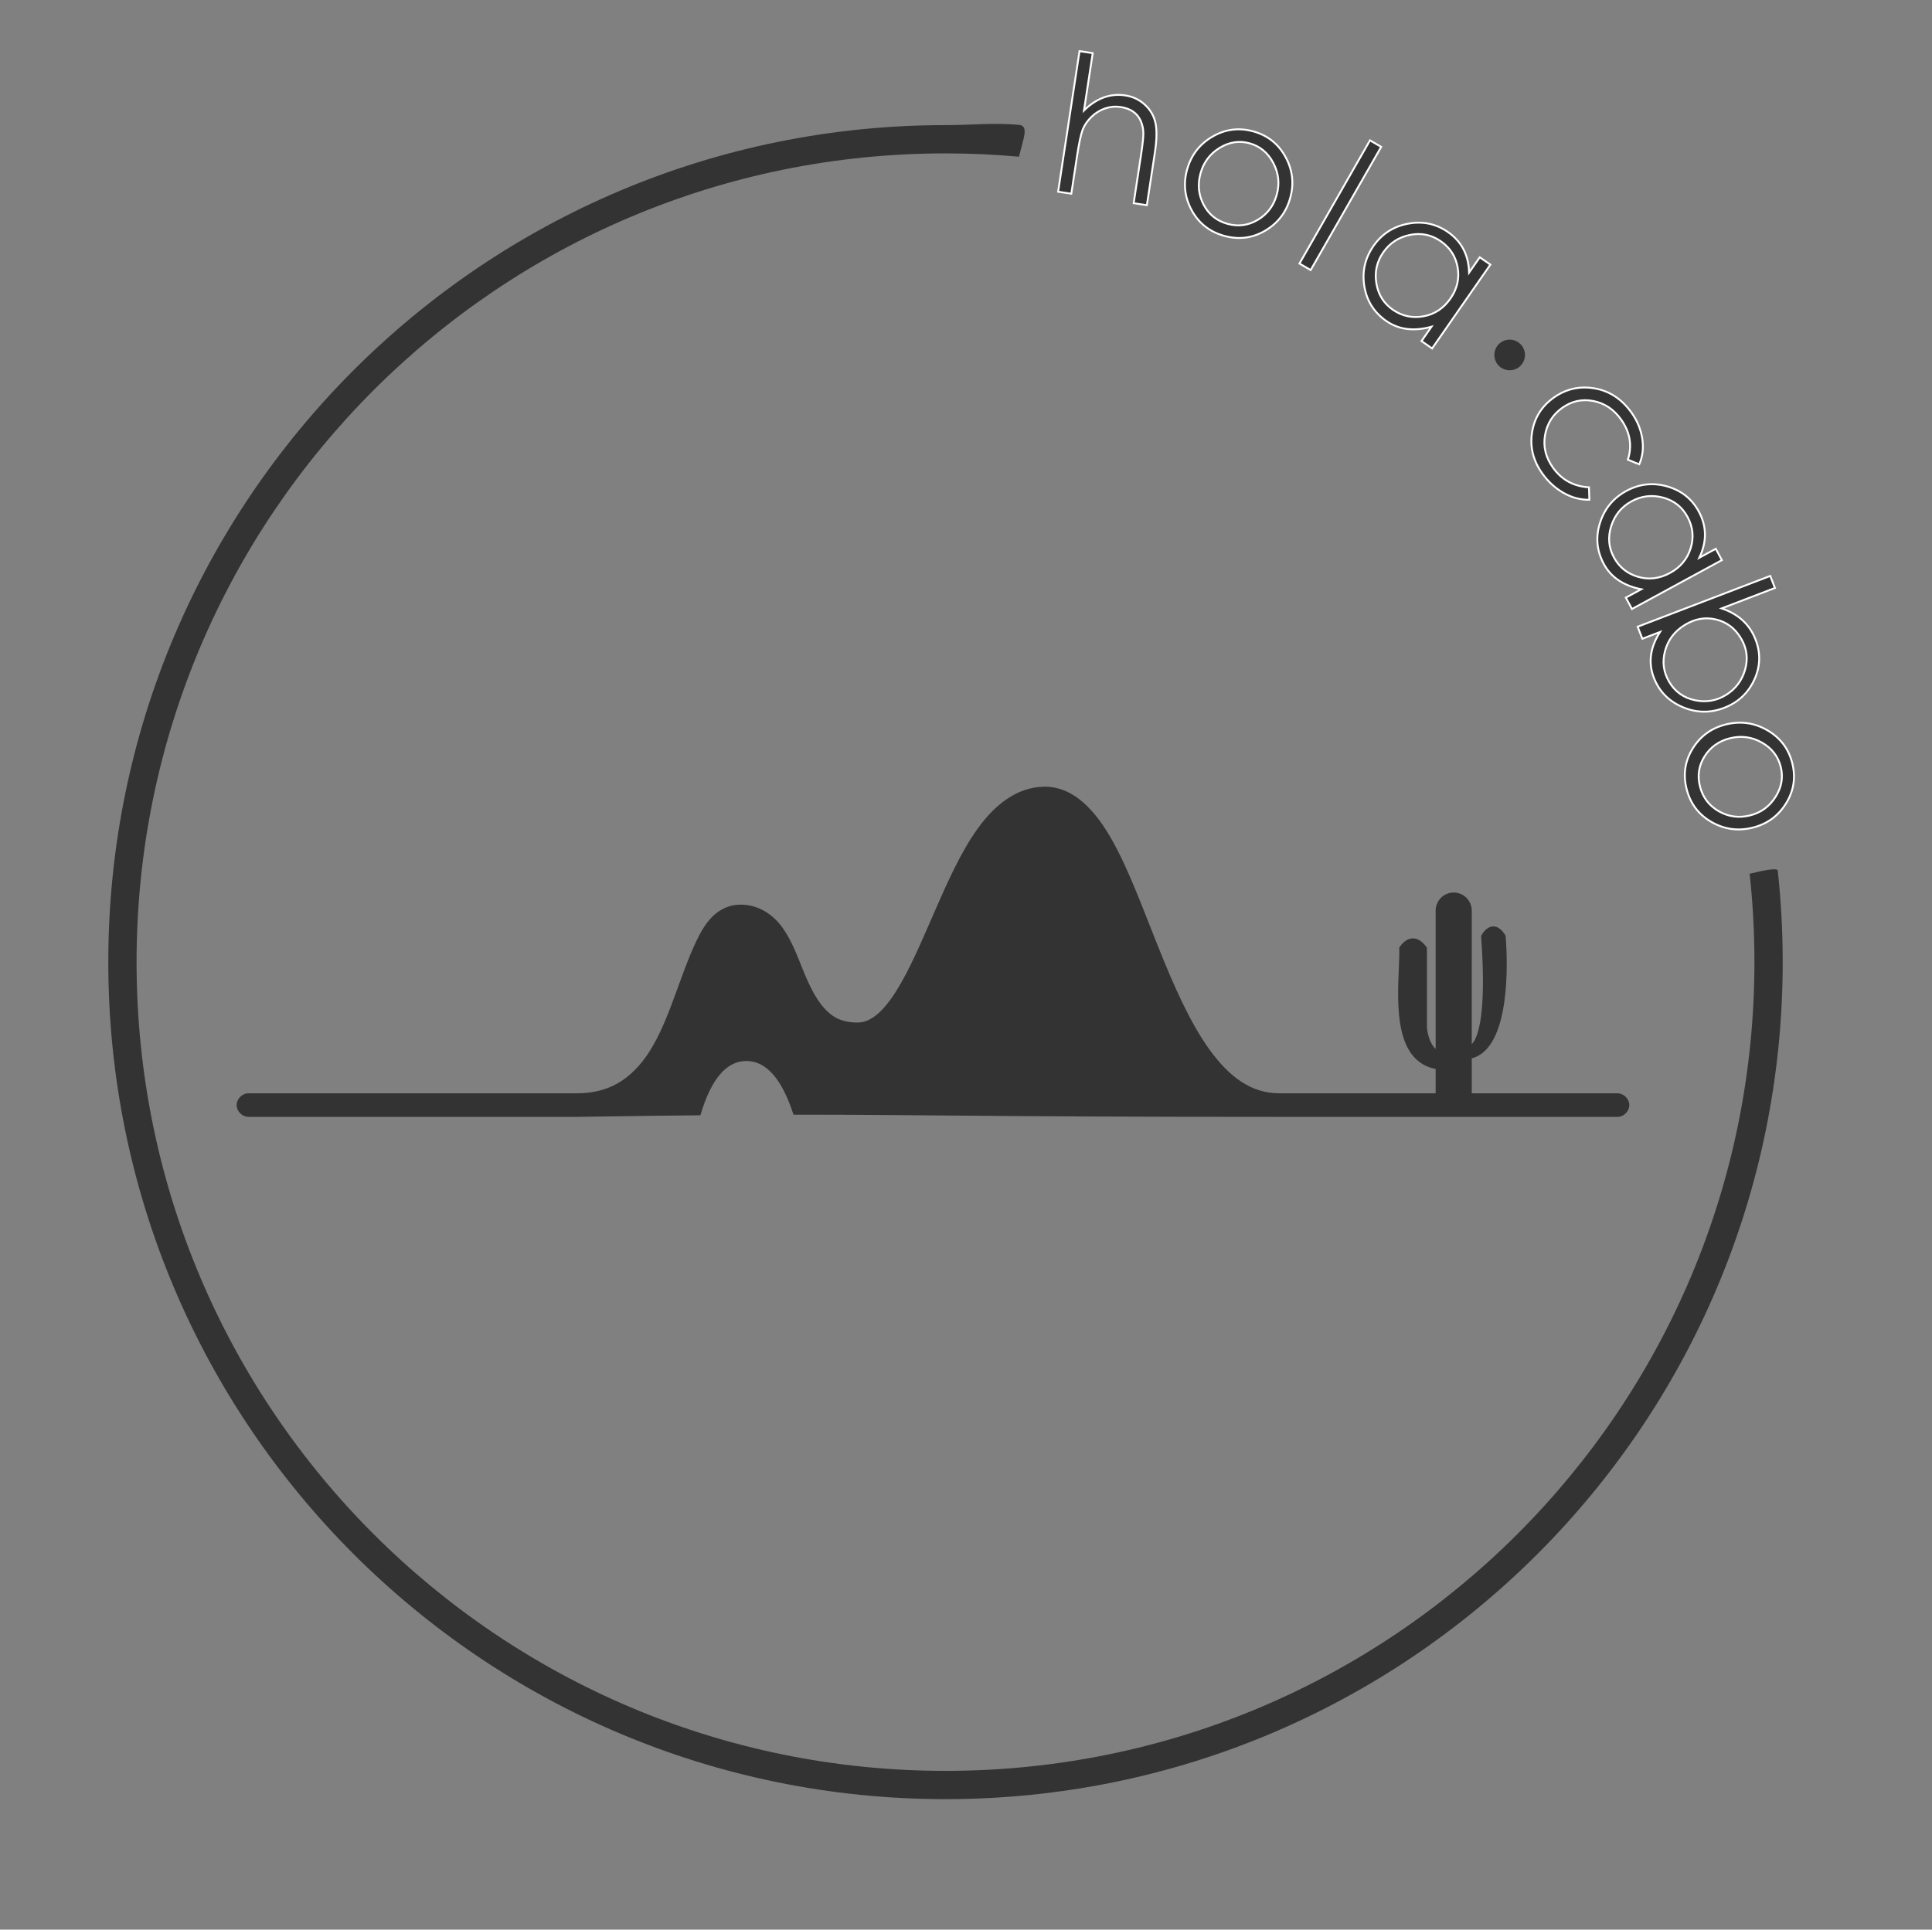 <?xml version="1.0" encoding="UTF-8"?>
<svg width="1025px" height="1024px" viewBox="0 0 1025 1024" version="1.1" xmlns="http://www.w3.org/2000/svg" xmlns:xlink="http://www.w3.org/1999/xlink">
    <rect x="0" y="0" width="1025" height="1024" fill="#808080" stroke="none"/>
    <title>HolaCabo Logo Final Copy</title>
    <g id="Hola-Cabo" stroke="none" stroke-width="1" fill="none" fill-rule="evenodd">
        <g id="Group-20" fill="#333333" transform="translate(57.455, 26.384)">
            <path d="M483.109,39.876 C488.498,40.369 485.623,46.505 483.159,56.764 L483.795,56.82 C470.679,55.619 457.461,55.015 444.168,55.015 C207.145,55.015 15,247.161 15,484.184 C15,721.207 207.145,913.352 444.168,913.352 C681.191,913.352 873.337,721.207 873.337,484.184 C873.337,468.428 872.488,452.777 870.803,437.277 C879.284,435.205 885.546,434.095 885.713,435.637 C887.458,451.681 888.337,467.879 888.337,484.184 C888.337,729.491 689.476,928.352 444.168,928.352 C198.861,928.352 0,729.491 0,484.184 C0,238.876 198.861,40.015 444.168,40.015 C457.917,40.015 469.538,38.633 483.109,39.876 Z" id="Oval" fill-rule="nonzero"></path>
            <path d="M467.383,55.888 L474.422,55.104 L477.821,85.668 C482.575,77.644 488.931,73.188 496.888,72.302 C500.969,71.847 504.764,72.542 508.274,74.386 C511.784,76.229 514.418,78.858 516.175,82.273 C517.931,85.687 519.195,90.858 519.965,97.786 L523.058,125.599 L516.019,126.383 L513.04,99.614 C512.461,94.582 511.902,91.094 511.362,89.152 C510.788,87.084 509.817,85.164 508.449,83.391 C507.082,81.618 505.374,80.347 503.326,79.578 C501.278,78.809 498.877,78.578 496.123,78.885 C493.368,79.192 490.804,80.131 488.431,81.701 C486.058,83.272 484.116,85.311 482.605,87.817 C481.093,90.323 480.167,92.833 479.827,95.346 L479.783,95.713 C479.511,98.326 479.767,103.162 480.552,110.221 L482.761,130.088 L475.722,130.872 L467.383,55.888 Z M538.771,101.914 C538.83,93.941 541.634,87.143 547.183,81.52 C552.732,75.896 559.458,73.108 567.359,73.155 C575.26,73.202 581.944,76.07 587.409,81.759 C592.874,87.449 595.577,94.245 595.518,102.151 C595.46,110.056 592.69,116.803 587.21,122.393 C581.729,127.982 574.987,130.753 566.983,130.706 C558.979,130.658 552.262,127.807 546.831,122.152 C541.399,116.497 538.713,109.751 538.771,101.914 Z M588.175,102.287 C588.2,96.255 586.142,91.009 582.001,86.549 C577.861,82.088 572.933,79.832 567.219,79.779 C561.505,79.726 556.576,81.891 552.433,86.274 C548.29,90.657 546.206,95.899 546.18,102 C546.155,108.101 548.129,113.295 552.101,117.582 C556.073,121.869 561.018,124.04 566.935,124.095 C572.852,124.15 577.865,122.054 581.974,117.808 C586.082,113.562 588.149,108.388 588.175,102.287 Z M628.485,61.734 L635.125,63.533 L615.905,136.359 L609.265,134.56 L628.485,61.734 Z M707.248,108.896 L688.912,159.858 L682.456,157.554 L685.598,148.82 C677.244,153.708 669.308,154.81 661.793,152.127 C654.277,149.444 648.895,144.509 645.647,137.32 C642.398,130.132 642.103,122.843 644.762,115.453 C647.421,108.063 652.301,102.657 659.404,99.236 C666.506,95.815 673.686,95.4 680.945,97.991 C689.296,100.972 694.795,106.942 697.443,115.901 L700.792,106.592 L707.248,108.896 Z M691.456,131.724 C693.56,125.892 693.367,120.272 690.877,114.865 C688.386,109.458 684.286,105.738 678.575,103.705 C672.865,101.672 667.296,102.022 661.869,104.755 C656.442,107.488 652.711,111.674 650.676,117.315 C648.641,122.955 648.878,128.554 651.387,134.112 C653.896,139.671 657.941,143.443 663.522,145.43 C669.103,147.417 674.61,147.136 680.045,144.586 C685.479,142.037 689.282,137.749 691.456,131.724 Z M810.971,190.828 L804.515,189.997 C804.864,182.115 801.837,175.541 795.435,170.275 C790.398,166.131 784.844,164.263 778.774,164.671 C772.704,165.079 767.701,167.661 763.766,172.417 C759.831,177.173 758.137,182.631 758.685,188.791 C759.232,194.95 762.077,200.145 767.22,204.376 C773.359,209.426 780.408,211.14 788.365,209.517 L790.28,215.836 C785.673,217.14 780.928,217.146 776.046,215.852 C771.163,214.558 766.676,212.228 762.583,208.861 C756.128,203.551 752.488,197 751.661,189.205 C750.835,181.411 752.951,174.456 758.011,168.342 C763.07,162.227 769.596,158.79 777.588,158.03 C785.58,157.271 793.013,159.719 799.887,165.374 C803.928,168.697 806.953,172.635 808.963,177.187 C810.973,181.739 811.643,186.286 810.971,190.828 Z M866.478,228.583 L827.107,265.971 L822.417,260.989 L829.164,254.582 C819.53,255.187 811.984,252.59 806.524,246.79 C801.065,240.991 798.521,234.136 798.892,226.226 C799.263,218.316 802.304,211.65 808.013,206.229 C813.722,200.807 820.506,198.168 828.363,198.31 C836.221,198.453 842.786,201.325 848.059,206.927 C854.125,213.371 856.304,221.206 854.597,230.431 L861.789,223.602 L866.478,228.583 Z M841.701,242.231 C846.214,237.935 848.594,232.793 848.84,226.804 C849.087,220.815 847.14,215.616 843,211.208 C838.86,206.8 833.764,204.599 827.712,204.605 C821.659,204.612 816.451,206.692 812.086,210.846 C807.722,215 805.39,220.144 805.092,226.277 C804.793,232.41 806.667,237.631 810.713,241.939 C814.759,246.248 819.77,248.483 825.745,248.644 C831.72,248.806 837.039,246.668 841.701,242.231 Z M832.46,274.279 L893.43,230.036 L897.495,235.561 L872.974,253.355 C882.292,253.93 889.499,257.681 894.595,264.608 C899.206,270.876 900.841,277.848 899.501,285.525 C898.16,293.202 894.287,299.364 887.88,304.013 C881.474,308.662 874.341,310.423 866.481,309.296 C858.621,308.169 852.405,304.499 847.835,298.286 C842.739,291.359 841.675,283.235 844.643,273.913 L836.525,279.804 L832.46,274.279 Z M856.413,266.854 C852.042,271.46 849.845,276.799 849.822,282.872 C849.799,288.944 851.94,294.073 856.246,298.26 C860.552,302.447 865.736,304.393 871.8,304.1 C877.864,303.806 882.951,301.492 887.064,297.158 C891.176,292.824 893.291,287.62 893.41,281.546 C893.529,275.471 891.387,270.294 886.984,266.012 C882.58,261.73 877.465,259.66 871.638,259.804 C865.811,259.947 860.736,262.297 856.413,266.854 Z M913.122,309.533 C920.78,311.587 926.537,316.048 930.394,322.917 C934.252,329.787 935.04,336.982 932.759,344.504 C930.478,352.026 925.865,357.697 918.92,361.518 C911.975,365.339 904.705,366.244 897.111,364.233 C889.517,362.223 883.766,357.738 879.858,350.779 C875.951,343.821 875.131,336.604 877.399,329.128 C879.666,321.653 884.243,316.021 891.128,312.233 C898.133,308.379 905.464,307.479 913.122,309.533 Z M911.948,316.581 C906.069,315.081 900.472,315.798 895.159,318.733 C889.846,321.667 886.319,325.91 884.58,331.462 C882.841,337.014 883.426,342.391 886.336,347.593 C889.246,352.796 893.573,356.165 899.316,357.701 C905.06,359.237 910.588,358.538 915.902,355.603 C921.155,352.702 924.685,348.36 926.49,342.577 C928.295,336.794 927.793,331.39 924.983,326.366 C922.172,321.343 917.828,318.081 911.948,316.581 Z" id="holacabo" stroke="#FFFFFF" fill-rule="nonzero" transform="translate(700.707, 210.189) rotate(-345) translate(-700.707, -210.189) "></path>
            <circle id="DOT" transform="translate(743.478, 161.975) rotate(10) translate(-743.478, -161.975) " cx="743.478" cy="161.975" r="8.127"></circle>
            <path d="M713.79,447.241 C719.073,447.241 723.365,451.557 723.365,456.858 L723.36,527.663 C725.314,525.946 731.736,516.708 728.344,470.695 L728.317,470.305 L728.504,469.957 C728.754,469.487 731.039,465.352 734.703,465.229 C737.035,465.186 739.203,466.716 741.146,469.877 L741.317,470.15 L741.349,470.47 C741.365,470.637 741.403,471.069 741.453,471.729 L741.498,472.35 C742.223,482.591 744.392,529.699 723.467,535.199 L723.366,534.808 L723.366,565.459 L704.215,565.459 L704.215,540.886 C682.631,536.702 683.835,507.502 684.649,488.048 C684.82,483.929 684.98,480.046 684.905,476.981 L684.894,476.59 L685.091,476.253 L685.124,476.198 C685.45,475.664 687.948,471.792 691.833,471.583 C694.438,471.434 696.972,472.974 699.31,476.13 L699.582,476.494 L699.587,518.511 C699.587,518.57 699.832,525.984 704.215,530.295 L704.215,456.858 C704.215,451.557 708.512,447.241 713.79,447.241 Z" id="Fill-1"></path>
            <path d="M496.934,391.087 C504.749,391.087 511.74,394.509 517.516,399.691 C523.292,404.873 528.196,411.669 532.663,419.638 C541.595,435.575 549.022,456.158 557.13,476.347 C565.238,496.537 573.879,516.338 584.315,530.711 C594.752,545.085 606.306,553.787 621.21,553.787 L800.639,553.787 C803.94,553.787 806.95,556.721 806.95,560.045 C806.95,563.369 803.94,566.351 800.639,566.303 L621.21,566.303 C462.241,566.303 427.528,565.033 363.533,565.135 L363.632,565.459 C357.494,546.248 349.12,536.643 338.511,536.643 C327.904,536.643 319.778,546.243 314.133,565.444 C295.732,565.629 274.336,565.906 248.383,566.303 L74.398,566.303 C71.097,566.303 68.087,563.369 68.087,560.045 C68.087,556.721 71.097,553.738 74.398,553.787 L248.383,553.787 C263.19,553.787 272.801,548.458 280.618,540.098 C288.435,531.737 293.822,519.858 298.483,507.636 C303.143,495.413 307.172,482.947 312.076,472.828 C314.503,467.744 317.222,463.1 321.008,459.531 C324.795,455.962 329.795,453.664 335.377,453.664 C345.377,453.664 353.096,459.335 357.902,466.179 C362.708,473.024 365.621,481.139 368.776,488.863 C371.932,496.588 375.33,503.579 379.65,508.419 C383.971,513.258 388.874,516.241 397.515,516.241 C404.602,516.241 411.157,510.423 418.097,499.423 C425.038,488.422 431.447,473.268 438.292,457.574 C445.137,441.88 452.225,425.895 461.206,413.38 C470.084,401.008 481.808,391.312 496.424,391.091 L496.934,391.087 Z" id="Path-2"></path>
        </g>
    </g>
</svg>